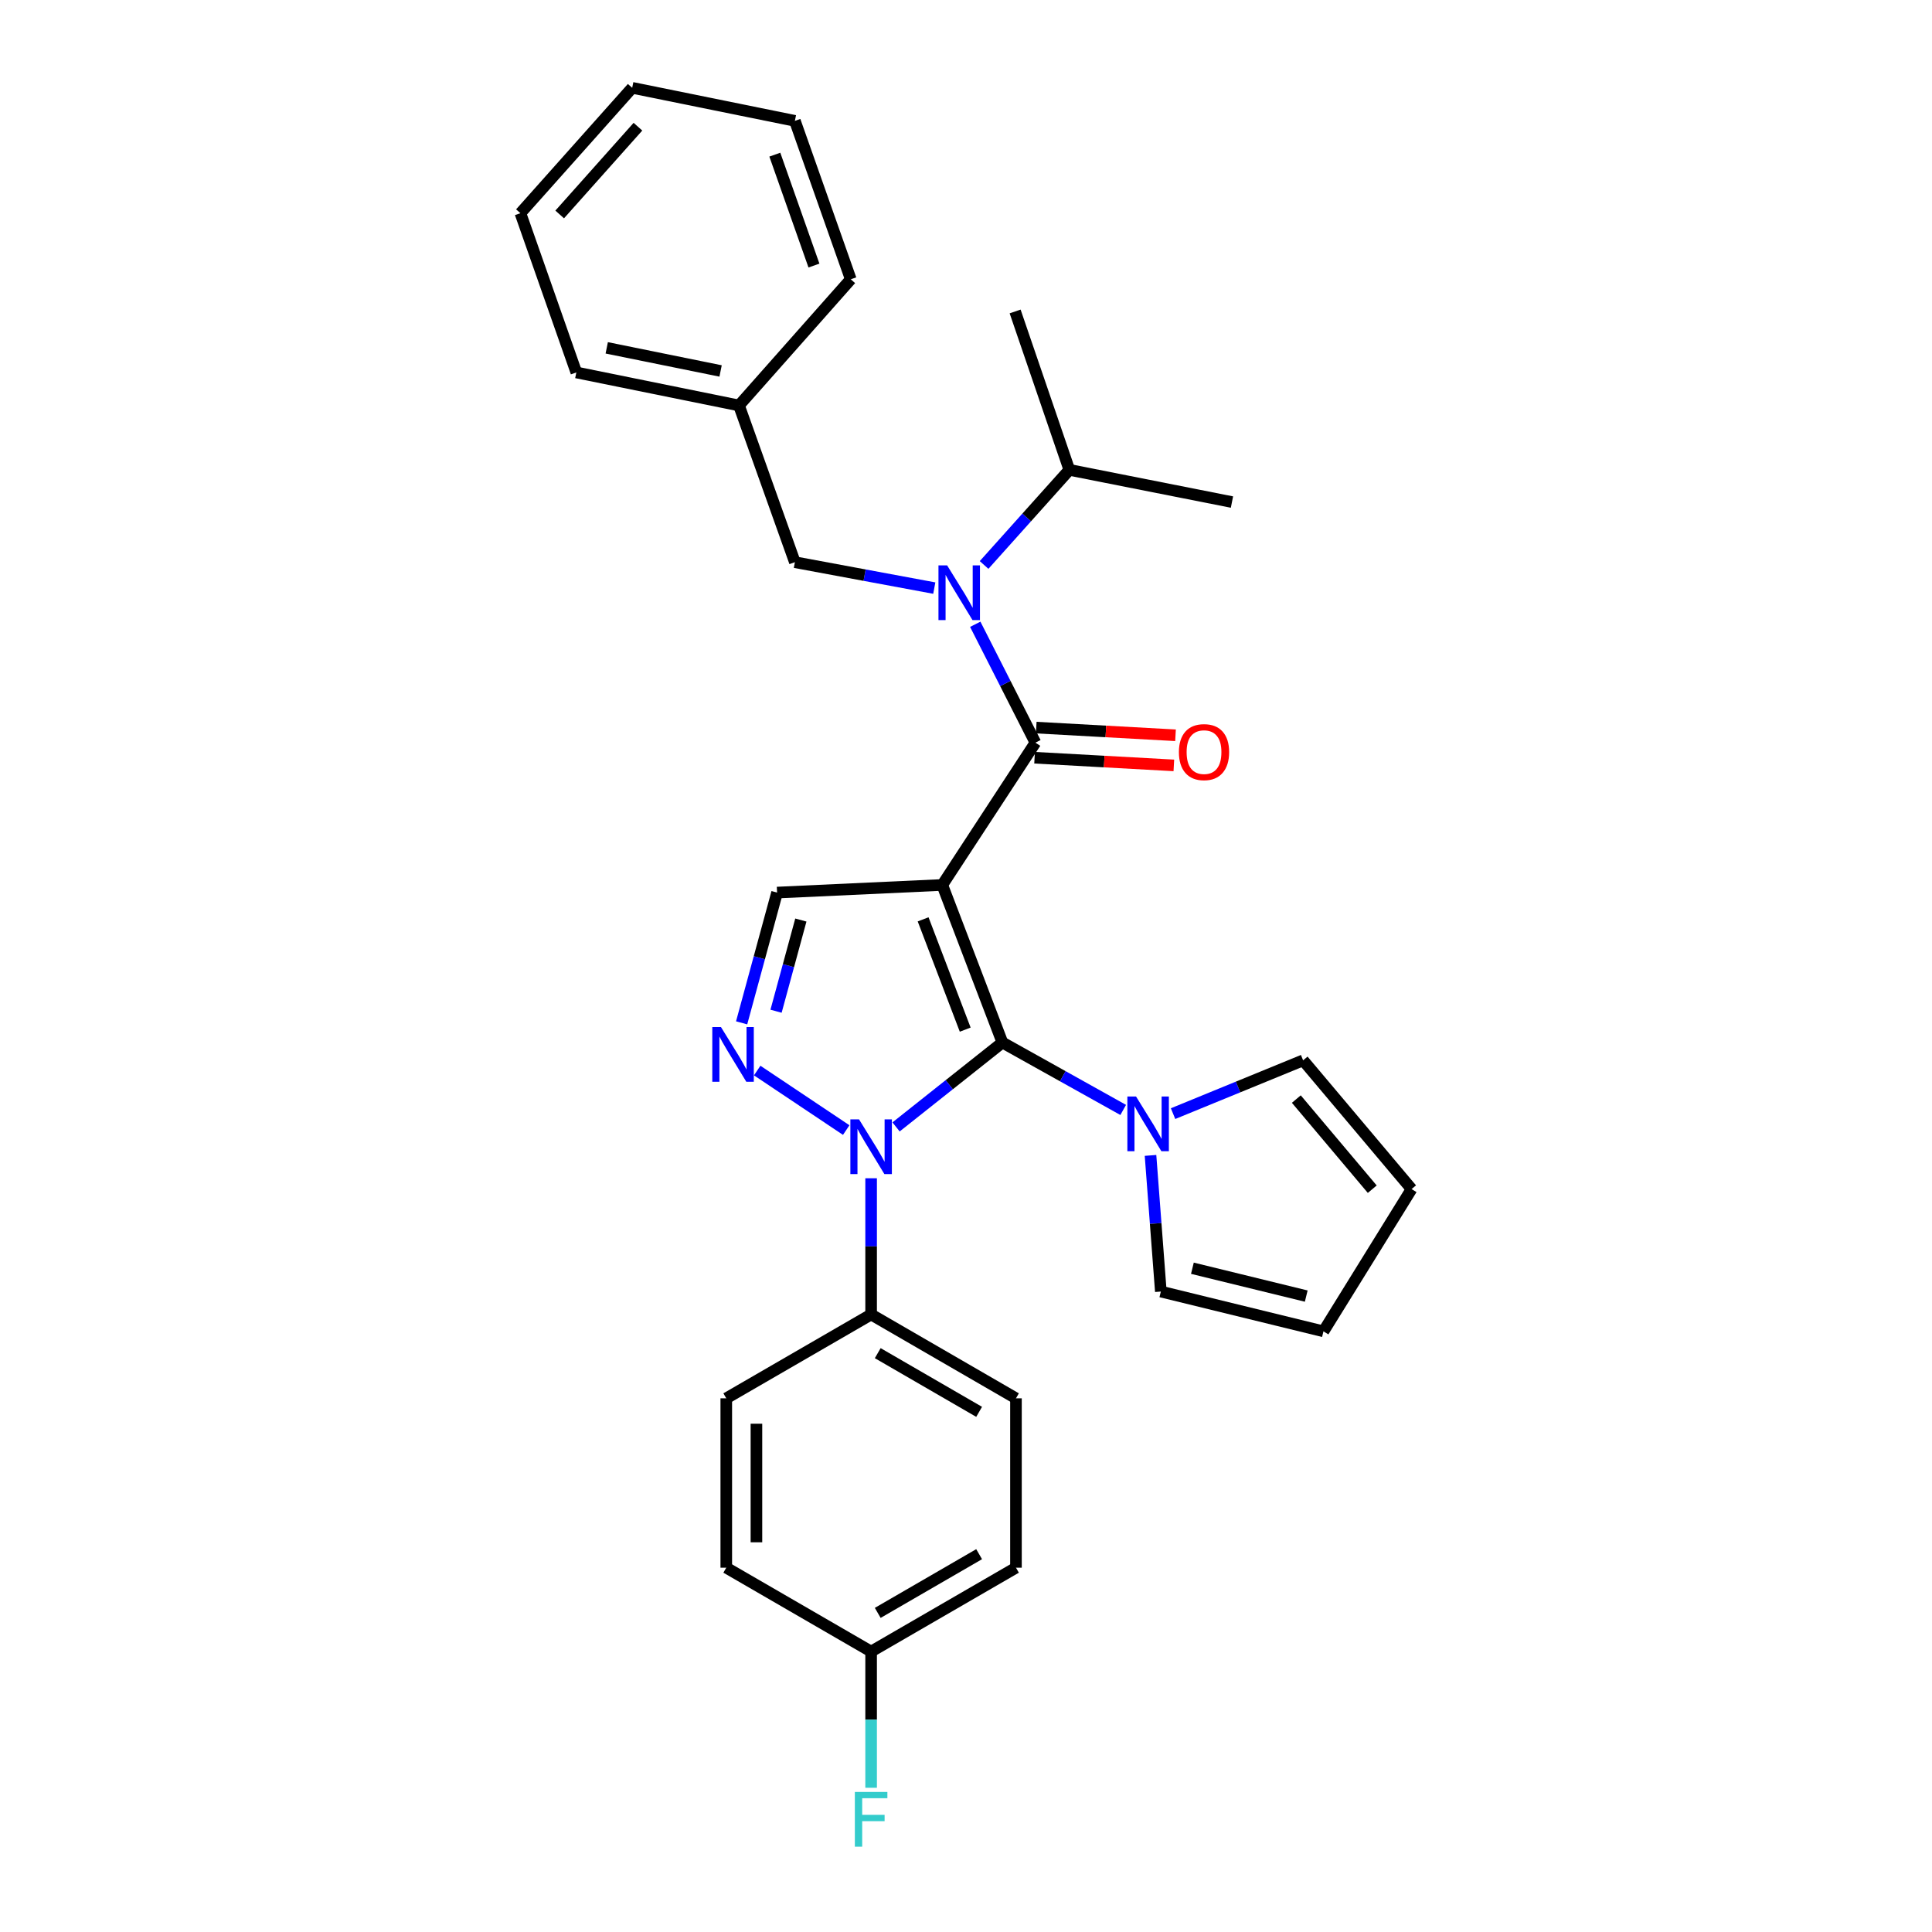 <?xml version='1.0' encoding='iso-8859-1'?>
<svg version='1.1' baseProfile='full'
              xmlns='http://www.w3.org/2000/svg'
                      xmlns:rdkit='http://www.rdkit.org/xml'
                      xmlns:xlink='http://www.w3.org/1999/xlink'
                  xml:space='preserve'
width='1000px' height='1000px' viewBox='0 0 1000 1000'>
<!-- END OF HEADER -->
<rect style='opacity:1.0;fill:#FFFFFF;stroke:none' width='1000' height='1000' x='0' y='0'> </rect>
<path class='bond-0' d='M 487.72,458.052 L 518.845,539.606' style='fill:none;fill-rule:evenodd;stroke:#000000;stroke-width:6px;stroke-linecap:butt;stroke-linejoin:miter;stroke-opacity:1' />
<path class='bond-0' d='M 477.805,475.851 L 499.592,532.939' style='fill:none;fill-rule:evenodd;stroke:#000000;stroke-width:6px;stroke-linecap:butt;stroke-linejoin:miter;stroke-opacity:1' />
<path class='bond-2' d='M 487.72,458.052 L 535.929,384.399' style='fill:none;fill-rule:evenodd;stroke:#000000;stroke-width:6px;stroke-linecap:butt;stroke-linejoin:miter;stroke-opacity:1' />
<path class='bond-4' d='M 487.72,458.052 L 402.212,461.998' style='fill:none;fill-rule:evenodd;stroke:#000000;stroke-width:6px;stroke-linecap:butt;stroke-linejoin:miter;stroke-opacity:1' />
<path class='bond-1' d='M 518.845,539.606 L 491.321,561.449' style='fill:none;fill-rule:evenodd;stroke:#000000;stroke-width:6px;stroke-linecap:butt;stroke-linejoin:miter;stroke-opacity:1' />
<path class='bond-1' d='M 491.321,561.449 L 463.798,583.293' style='fill:none;fill-rule:evenodd;stroke:#0000FF;stroke-width:6px;stroke-linecap:butt;stroke-linejoin:miter;stroke-opacity:1' />
<path class='bond-6' d='M 518.845,539.606 L 550.106,557.053' style='fill:none;fill-rule:evenodd;stroke:#000000;stroke-width:6px;stroke-linecap:butt;stroke-linejoin:miter;stroke-opacity:1' />
<path class='bond-6' d='M 550.106,557.053 L 581.368,574.501' style='fill:none;fill-rule:evenodd;stroke:#0000FF;stroke-width:6px;stroke-linecap:butt;stroke-linejoin:miter;stroke-opacity:1' />
<path class='bond-7' d='M 450.889,609.869 L 450.889,645.121' style='fill:none;fill-rule:evenodd;stroke:#0000FF;stroke-width:6px;stroke-linecap:butt;stroke-linejoin:miter;stroke-opacity:1' />
<path class='bond-7' d='M 450.889,645.121 L 450.889,680.373' style='fill:none;fill-rule:evenodd;stroke:#000000;stroke-width:6px;stroke-linecap:butt;stroke-linejoin:miter;stroke-opacity:1' />
<path class='bond-29' d='M 438,584.92 L 391.923,554.113' style='fill:none;fill-rule:evenodd;stroke:#0000FF;stroke-width:6px;stroke-linecap:butt;stroke-linejoin:miter;stroke-opacity:1' />
<path class='bond-5' d='M 535.929,384.399 L 520.36,353.764' style='fill:none;fill-rule:evenodd;stroke:#000000;stroke-width:6px;stroke-linecap:butt;stroke-linejoin:miter;stroke-opacity:1' />
<path class='bond-5' d='M 520.36,353.764 L 504.79,323.128' style='fill:none;fill-rule:evenodd;stroke:#0000FF;stroke-width:6px;stroke-linecap:butt;stroke-linejoin:miter;stroke-opacity:1' />
<path class='bond-8' d='M 535.499,392.192 L 571.541,394.18' style='fill:none;fill-rule:evenodd;stroke:#000000;stroke-width:6px;stroke-linecap:butt;stroke-linejoin:miter;stroke-opacity:1' />
<path class='bond-8' d='M 571.541,394.18 L 607.583,396.168' style='fill:none;fill-rule:evenodd;stroke:#FF0000;stroke-width:6px;stroke-linecap:butt;stroke-linejoin:miter;stroke-opacity:1' />
<path class='bond-8' d='M 536.359,376.606 L 572.4,378.594' style='fill:none;fill-rule:evenodd;stroke:#000000;stroke-width:6px;stroke-linecap:butt;stroke-linejoin:miter;stroke-opacity:1' />
<path class='bond-8' d='M 572.4,378.594 L 608.442,380.582' style='fill:none;fill-rule:evenodd;stroke:#FF0000;stroke-width:6px;stroke-linecap:butt;stroke-linejoin:miter;stroke-opacity:1' />
<path class='bond-3' d='M 383.865,529.424 L 393.039,495.711' style='fill:none;fill-rule:evenodd;stroke:#0000FF;stroke-width:6px;stroke-linecap:butt;stroke-linejoin:miter;stroke-opacity:1' />
<path class='bond-3' d='M 393.039,495.711 L 402.212,461.998' style='fill:none;fill-rule:evenodd;stroke:#000000;stroke-width:6px;stroke-linecap:butt;stroke-linejoin:miter;stroke-opacity:1' />
<path class='bond-3' d='M 401.679,523.409 L 408.101,499.81' style='fill:none;fill-rule:evenodd;stroke:#0000FF;stroke-width:6px;stroke-linecap:butt;stroke-linejoin:miter;stroke-opacity:1' />
<path class='bond-3' d='M 408.101,499.81 L 414.522,476.211' style='fill:none;fill-rule:evenodd;stroke:#000000;stroke-width:6px;stroke-linecap:butt;stroke-linejoin:miter;stroke-opacity:1' />
<path class='bond-9' d='M 483.585,304.395 L 447.508,297.693' style='fill:none;fill-rule:evenodd;stroke:#0000FF;stroke-width:6px;stroke-linecap:butt;stroke-linejoin:miter;stroke-opacity:1' />
<path class='bond-9' d='M 447.508,297.693 L 411.431,290.991' style='fill:none;fill-rule:evenodd;stroke:#000000;stroke-width:6px;stroke-linecap:butt;stroke-linejoin:miter;stroke-opacity:1' />
<path class='bond-14' d='M 509.363,292.428 L 531.426,267.813' style='fill:none;fill-rule:evenodd;stroke:#0000FF;stroke-width:6px;stroke-linecap:butt;stroke-linejoin:miter;stroke-opacity:1' />
<path class='bond-14' d='M 531.426,267.813 L 553.49,243.198' style='fill:none;fill-rule:evenodd;stroke:#000000;stroke-width:6px;stroke-linecap:butt;stroke-linejoin:miter;stroke-opacity:1' />
<path class='bond-10' d='M 595.506,598.037 L 598.177,633.273' style='fill:none;fill-rule:evenodd;stroke:#0000FF;stroke-width:6px;stroke-linecap:butt;stroke-linejoin:miter;stroke-opacity:1' />
<path class='bond-10' d='M 598.177,633.273 L 600.849,668.509' style='fill:none;fill-rule:evenodd;stroke:#000000;stroke-width:6px;stroke-linecap:butt;stroke-linejoin:miter;stroke-opacity:1' />
<path class='bond-11' d='M 607.174,576.411 L 640.834,562.618' style='fill:none;fill-rule:evenodd;stroke:#0000FF;stroke-width:6px;stroke-linecap:butt;stroke-linejoin:miter;stroke-opacity:1' />
<path class='bond-11' d='M 640.834,562.618 L 674.494,548.824' style='fill:none;fill-rule:evenodd;stroke:#000000;stroke-width:6px;stroke-linecap:butt;stroke-linejoin:miter;stroke-opacity:1' />
<path class='bond-15' d='M 450.889,680.373 L 525.861,723.769' style='fill:none;fill-rule:evenodd;stroke:#000000;stroke-width:6px;stroke-linecap:butt;stroke-linejoin:miter;stroke-opacity:1' />
<path class='bond-15' d='M 454.315,700.392 L 506.795,730.769' style='fill:none;fill-rule:evenodd;stroke:#000000;stroke-width:6px;stroke-linecap:butt;stroke-linejoin:miter;stroke-opacity:1' />
<path class='bond-16' d='M 450.889,680.373 L 375.918,723.769' style='fill:none;fill-rule:evenodd;stroke:#000000;stroke-width:6px;stroke-linecap:butt;stroke-linejoin:miter;stroke-opacity:1' />
<path class='bond-18' d='M 411.431,290.991 L 382.5,209.871' style='fill:none;fill-rule:evenodd;stroke:#000000;stroke-width:6px;stroke-linecap:butt;stroke-linejoin:miter;stroke-opacity:1' />
<path class='bond-13' d='M 600.849,668.509 L 685.022,689.106' style='fill:none;fill-rule:evenodd;stroke:#000000;stroke-width:6px;stroke-linecap:butt;stroke-linejoin:miter;stroke-opacity:1' />
<path class='bond-13' d='M 617.185,656.436 L 676.106,670.854' style='fill:none;fill-rule:evenodd;stroke:#000000;stroke-width:6px;stroke-linecap:butt;stroke-linejoin:miter;stroke-opacity:1' />
<path class='bond-12' d='M 674.494,548.824 L 730.637,615.461' style='fill:none;fill-rule:evenodd;stroke:#000000;stroke-width:6px;stroke-linecap:butt;stroke-linejoin:miter;stroke-opacity:1' />
<path class='bond-12' d='M 670.977,568.878 L 710.278,615.524' style='fill:none;fill-rule:evenodd;stroke:#000000;stroke-width:6px;stroke-linecap:butt;stroke-linejoin:miter;stroke-opacity:1' />
<path class='bond-30' d='M 730.637,615.461 L 685.022,689.106' style='fill:none;fill-rule:evenodd;stroke:#000000;stroke-width:6px;stroke-linecap:butt;stroke-linejoin:miter;stroke-opacity:1' />
<path class='bond-22' d='M 553.49,243.198 L 637.663,259.866' style='fill:none;fill-rule:evenodd;stroke:#000000;stroke-width:6px;stroke-linecap:butt;stroke-linejoin:miter;stroke-opacity:1' />
<path class='bond-23' d='M 553.49,243.198 L 525.427,161.211' style='fill:none;fill-rule:evenodd;stroke:#000000;stroke-width:6px;stroke-linecap:butt;stroke-linejoin:miter;stroke-opacity:1' />
<path class='bond-19' d='M 525.861,723.769 L 525.861,811.436' style='fill:none;fill-rule:evenodd;stroke:#000000;stroke-width:6px;stroke-linecap:butt;stroke-linejoin:miter;stroke-opacity:1' />
<path class='bond-20' d='M 375.918,723.769 L 375.918,811.436' style='fill:none;fill-rule:evenodd;stroke:#000000;stroke-width:6px;stroke-linecap:butt;stroke-linejoin:miter;stroke-opacity:1' />
<path class='bond-20' d='M 391.528,736.919 L 391.528,798.286' style='fill:none;fill-rule:evenodd;stroke:#000000;stroke-width:6px;stroke-linecap:butt;stroke-linejoin:miter;stroke-opacity:1' />
<path class='bond-17' d='M 450.889,854.849 L 375.918,811.436' style='fill:none;fill-rule:evenodd;stroke:#000000;stroke-width:6px;stroke-linecap:butt;stroke-linejoin:miter;stroke-opacity:1' />
<path class='bond-21' d='M 450.889,854.849 L 450.889,890.097' style='fill:none;fill-rule:evenodd;stroke:#000000;stroke-width:6px;stroke-linecap:butt;stroke-linejoin:miter;stroke-opacity:1' />
<path class='bond-21' d='M 450.889,890.097 L 450.889,925.345' style='fill:none;fill-rule:evenodd;stroke:#33CCCC;stroke-width:6px;stroke-linecap:butt;stroke-linejoin:miter;stroke-opacity:1' />
<path class='bond-31' d='M 450.889,854.849 L 525.861,811.436' style='fill:none;fill-rule:evenodd;stroke:#000000;stroke-width:6px;stroke-linecap:butt;stroke-linejoin:miter;stroke-opacity:1' />
<path class='bond-31' d='M 454.313,834.829 L 506.793,804.439' style='fill:none;fill-rule:evenodd;stroke:#000000;stroke-width:6px;stroke-linecap:butt;stroke-linejoin:miter;stroke-opacity:1' />
<path class='bond-24' d='M 382.5,209.871 L 298.31,192.778' style='fill:none;fill-rule:evenodd;stroke:#000000;stroke-width:6px;stroke-linecap:butt;stroke-linejoin:miter;stroke-opacity:1' />
<path class='bond-24' d='M 372.978,192.009 L 314.045,180.044' style='fill:none;fill-rule:evenodd;stroke:#000000;stroke-width:6px;stroke-linecap:butt;stroke-linejoin:miter;stroke-opacity:1' />
<path class='bond-25' d='M 382.5,209.871 L 440.361,144.561' style='fill:none;fill-rule:evenodd;stroke:#000000;stroke-width:6px;stroke-linecap:butt;stroke-linejoin:miter;stroke-opacity:1' />
<path class='bond-26' d='M 298.31,192.778 L 269.363,110.349' style='fill:none;fill-rule:evenodd;stroke:#000000;stroke-width:6px;stroke-linecap:butt;stroke-linejoin:miter;stroke-opacity:1' />
<path class='bond-27' d='M 440.361,144.561 L 411.431,62.556' style='fill:none;fill-rule:evenodd;stroke:#000000;stroke-width:6px;stroke-linecap:butt;stroke-linejoin:miter;stroke-opacity:1' />
<path class='bond-27' d='M 421.301,137.453 L 401.05,80.05' style='fill:none;fill-rule:evenodd;stroke:#000000;stroke-width:6px;stroke-linecap:butt;stroke-linejoin:miter;stroke-opacity:1' />
<path class='bond-32' d='M 269.363,110.349 L 327.224,45.455' style='fill:none;fill-rule:evenodd;stroke:#000000;stroke-width:6px;stroke-linecap:butt;stroke-linejoin:miter;stroke-opacity:1' />
<path class='bond-32' d='M 289.693,111.003 L 330.196,65.577' style='fill:none;fill-rule:evenodd;stroke:#000000;stroke-width:6px;stroke-linecap:butt;stroke-linejoin:miter;stroke-opacity:1' />
<path class='bond-28' d='M 411.431,62.556 L 327.224,45.455' style='fill:none;fill-rule:evenodd;stroke:#000000;stroke-width:6px;stroke-linecap:butt;stroke-linejoin:miter;stroke-opacity:1' />
<path  class='atom-2' d='M 444.629 579.378
L 453.909 594.378
Q 454.829 595.858, 456.309 598.538
Q 457.789 601.218, 457.869 601.378
L 457.869 579.378
L 461.629 579.378
L 461.629 607.698
L 457.749 607.698
L 447.789 591.298
Q 446.629 589.378, 445.389 587.178
Q 444.189 584.978, 443.829 584.298
L 443.829 607.698
L 440.149 607.698
L 440.149 579.378
L 444.629 579.378
' fill='#0000FF'/>
<path  class='atom-4' d='M 373.162 531.594
L 382.442 546.594
Q 383.362 548.074, 384.842 550.754
Q 386.322 553.434, 386.402 553.594
L 386.402 531.594
L 390.162 531.594
L 390.162 559.914
L 386.282 559.914
L 376.322 543.514
Q 375.162 541.594, 373.922 539.394
Q 372.722 537.194, 372.362 536.514
L 372.362 559.914
L 368.682 559.914
L 368.682 531.594
L 373.162 531.594
' fill='#0000FF'/>
<path  class='atom-6' d='M 490.228 292.632
L 499.508 307.632
Q 500.428 309.112, 501.908 311.792
Q 503.388 314.472, 503.468 314.632
L 503.468 292.632
L 507.228 292.632
L 507.228 320.952
L 503.348 320.952
L 493.388 304.552
Q 492.228 302.632, 490.988 300.432
Q 489.788 298.232, 489.428 297.552
L 489.428 320.952
L 485.748 320.952
L 485.748 292.632
L 490.228 292.632
' fill='#0000FF'/>
<path  class='atom-7' d='M 588.007 567.541
L 597.287 582.541
Q 598.207 584.021, 599.687 586.701
Q 601.167 589.381, 601.247 589.541
L 601.247 567.541
L 605.007 567.541
L 605.007 595.861
L 601.127 595.861
L 591.167 579.461
Q 590.007 577.541, 588.767 575.341
Q 587.567 573.141, 587.207 572.461
L 587.207 595.861
L 583.527 595.861
L 583.527 567.541
L 588.007 567.541
' fill='#0000FF'/>
<path  class='atom-9' d='M 610.197 389.292
Q 610.197 382.492, 613.557 378.692
Q 616.917 374.892, 623.197 374.892
Q 629.477 374.892, 632.837 378.692
Q 636.197 382.492, 636.197 389.292
Q 636.197 396.172, 632.797 400.092
Q 629.397 403.972, 623.197 403.972
Q 616.957 403.972, 613.557 400.092
Q 610.197 396.212, 610.197 389.292
M 623.197 400.772
Q 627.517 400.772, 629.837 397.892
Q 632.197 394.972, 632.197 389.292
Q 632.197 383.732, 629.837 380.932
Q 627.517 378.092, 623.197 378.092
Q 618.877 378.092, 616.517 380.892
Q 614.197 383.692, 614.197 389.292
Q 614.197 395.012, 616.517 397.892
Q 618.877 400.772, 623.197 400.772
' fill='#FF0000'/>
<path  class='atom-22' d='M 442.469 927.515
L 459.309 927.515
L 459.309 930.755
L 446.269 930.755
L 446.269 939.355
L 457.869 939.355
L 457.869 942.635
L 446.269 942.635
L 446.269 955.835
L 442.469 955.835
L 442.469 927.515
' fill='#33CCCC'/>
</svg>
